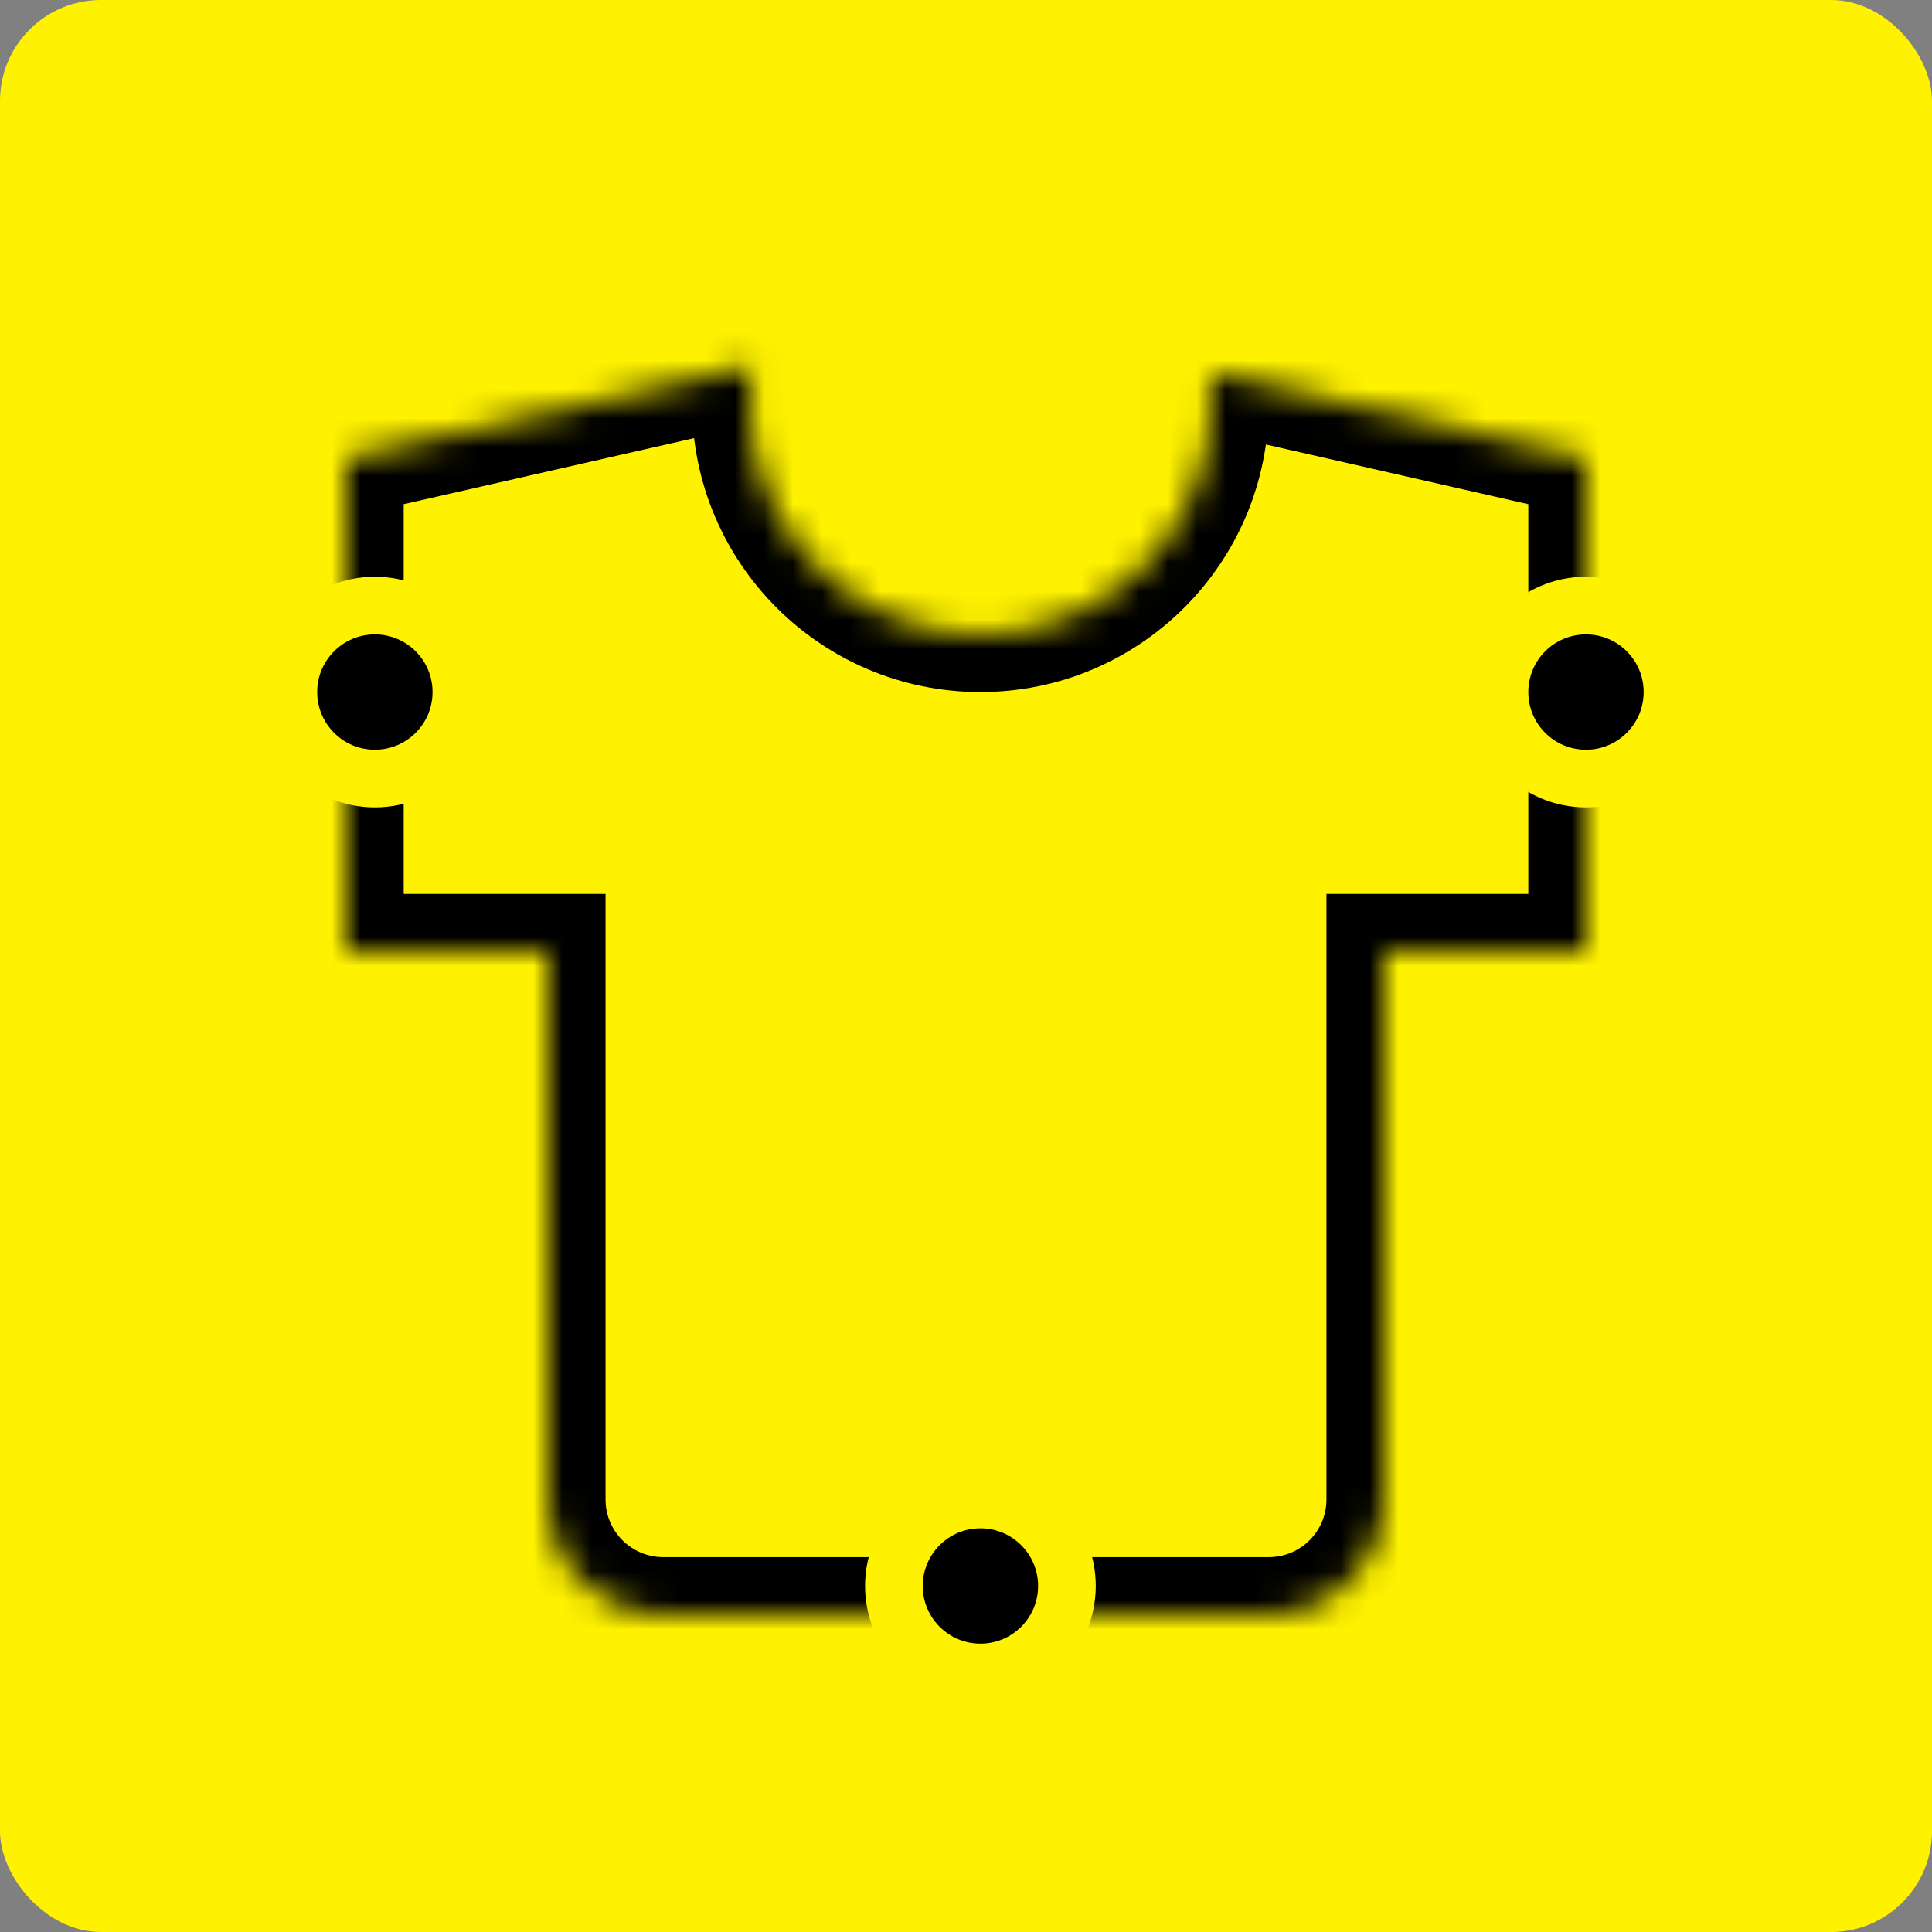 <svg width="67" height="67" viewBox="0 0 67 67" fill="none" xmlns="http://www.w3.org/2000/svg">
<rect x="0" y="0" width="67" height="67" fill="#808080" stroke="none"/>
<rect width="67" height="67" rx="3.5" fill="#FFF200"/>
<mask id="path-2-inside-1_109_825" fill="white">
<path d="M26.109 12.68C26.038 13.109 26 13.55 26 14C26 18.418 29.582 22 34 22C38.418 22 42 18.418 42 14C42 13.632 41.973 13.27 41.925 12.915L55 15.889V33H48V52C48 54.209 46.209 56 44 56H23C20.791 56 19 54.209 19 52V33H12V15.889L26.109 12.68Z"/>
</mask>
<path d="M26.109 12.68L28.082 13.007L28.57 10.069L25.666 10.729L26.109 12.68ZM41.925 12.915L42.368 10.965L39.555 10.325L39.943 13.184L41.925 12.915ZM55 15.889H57V14.293L55.444 13.938L55 15.889ZM55 33V35H57V33H55ZM48 33V31H46V33H48ZM23 56L23 58H23V56ZM19 33H21V31H19V33ZM12 33H10V35H12V33ZM12 15.889L11.556 13.938L10 14.293V15.889H12ZM26.109 12.68L24.136 12.352C24.048 12.887 24 13.437 24 14H26H28C28 13.663 28.029 13.332 28.082 13.007L26.109 12.68ZM26 14H24C24 19.523 28.477 24 34 24V22V20C30.686 20 28 17.314 28 14H26ZM34 22V24C39.523 24 44 19.523 44 14H42H40C40 17.314 37.314 20 34 20V22ZM42 14H44C44 13.534 43.966 13.082 43.907 12.646L41.925 12.915L39.943 13.184C39.98 13.458 40 13.73 40 14H42ZM41.925 12.915L41.481 14.865L54.556 17.839L55 15.889L55.444 13.938L42.368 10.965L41.925 12.915ZM55 15.889H53V33H55H57V15.889H55ZM55 33V31H48V33V35H55V33ZM48 33H46V52H48H50V33H48ZM48 52H46C46 53.105 45.105 54 44 54V56V58C47.314 58 50 55.314 50 52H48ZM44 56V54H23V56V58H44V56ZM23 56L23 54C21.895 54 21 53.105 21 52H19H17C17 55.314 19.686 58 23 58L23 56ZM19 52H21V33H19H17V52H19ZM19 33V31H12V33V35H19V33ZM12 33H14V15.889H12H10V33H12ZM12 15.889L12.444 17.839L26.553 14.63L26.109 12.68L25.666 10.729L11.556 13.938L12 15.889Z" fill="black" mask="url(#path-2-inside-1_109_825)"/>
<circle cx="13" cy="24" r="3" fill="black" stroke="#FFF200" stroke-width="2"/>
<circle cx="55" cy="24" r="3" fill="black" stroke="#FFF200" stroke-width="2"/>
<circle cx="34" cy="55" r="3" fill="black" stroke="#FFF200" stroke-width="2"/>
</svg>
